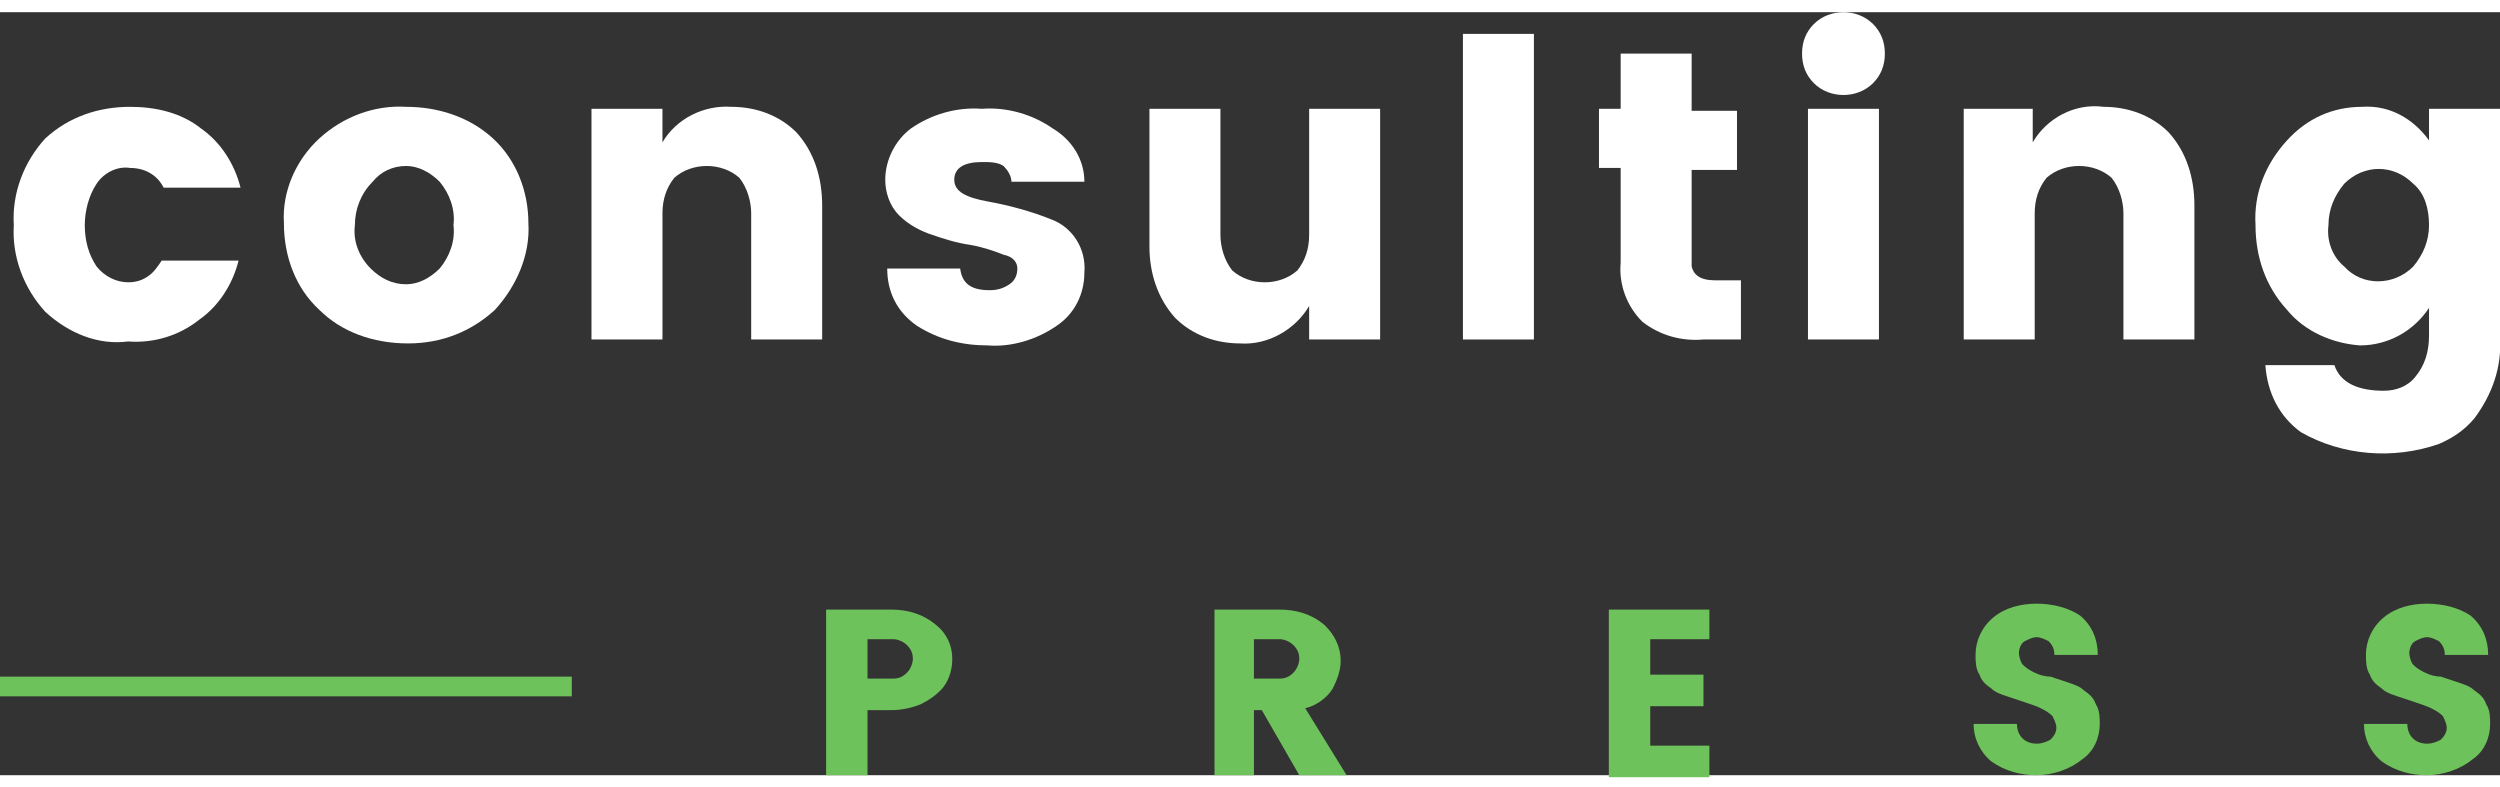 <?xml version="1.0" encoding="utf-8"?>
<!-- Generator: Adobe Illustrator 20.0.0, SVG Export Plug-In . SVG Version: 6.00 Build 0)  -->
<svg version="1.1" id="Layer_1" xmlns="http://www.w3.org/2000/svg" xmlns:xlink="http://www.w3.org/1999/xlink" x="0px" y="0px"
	 viewBox="0 0 126.8 38.7" style="enable-background:new 0 0 126.8 38.7;" xml:space="preserve" width="127px" height="40px">
<rect x="0" y="0" width="126.8" height="38.7" fill="#333333" stroke="none"/>
<style type="text/css">
	.st0{fill:#FFFFFF;}
	.st1{fill:#6EC25B;}
</style>
<title>consultingpress-logo-green</title>
<g id="Layer_2">
	<g id="consulting">
		<path class="st0" d="M2.3,15.2c-1.1-1.2-1.7-2.8-1.6-4.4C0.6,9.2,1.2,7.6,2.3,6.4C3.5,5.3,5,4.8,6.6,4.8c1.3,0,2.6,0.3,3.6,1.1
			c1,0.7,1.7,1.8,2,3H8.3c-0.3-0.6-0.9-1-1.7-1C6,7.8,5.3,8.1,4.9,8.7c-0.4,0.6-0.6,1.4-0.6,2.1c0,0.8,0.2,1.5,0.6,2.1
			c0.4,0.5,1,0.8,1.6,0.8c0.4,0,0.7-0.1,1-0.3c0.3-0.2,0.5-0.5,0.7-0.8h3.9c-0.3,1.2-1,2.3-2,3c-1,0.8-2.3,1.2-3.6,1.1
			C5,16.9,3.5,16.3,2.3,15.2z"/>
		<path class="st0" d="M16.2,15.1c-1.2-1.1-1.8-2.7-1.8-4.4c-0.1-1.6,0.6-3.2,1.8-4.3c1.2-1.1,2.8-1.7,4.4-1.6
			c1.6,0,3.2,0.5,4.4,1.6c1.2,1.1,1.8,2.7,1.8,4.3c0.1,1.6-0.6,3.2-1.7,4.4c-1.2,1.1-2.7,1.7-4.4,1.7C18.9,16.8,17.3,16.2,16.2,15.1
			z M22.3,13c0.5-0.6,0.8-1.4,0.7-2.2c0.1-0.8-0.2-1.6-0.7-2.2c-0.5-0.5-1.1-0.8-1.7-0.8c-0.7,0-1.3,0.3-1.7,0.8
			C18.3,9.2,18,10,18,10.8c-0.1,0.8,0.2,1.6,0.8,2.2c0.5,0.5,1.1,0.8,1.8,0.8C21.2,13.8,21.8,13.5,22.3,13z"/>
		<path class="st0" d="M33.6,4.9v1.7c0.7-1.2,2.1-1.9,3.5-1.8c1.2,0,2.4,0.4,3.3,1.3c0.9,1,1.3,2.3,1.3,3.7v6.8h-3.6v-6.4
			c0-0.6-0.2-1.3-0.6-1.8c-0.9-0.8-2.4-0.8-3.3,0c-0.4,0.5-0.6,1.1-0.6,1.8v6.4H30V4.9H33.6z"/>
		<path class="st0" d="M44.9,8.5c0-1,0.5-2,1.3-2.6c1-0.7,2.3-1.1,3.6-1c1.3-0.1,2.6,0.3,3.6,1C54.4,6.5,55,7.5,55,8.6h-3.7
			c0-0.3-0.2-0.6-0.4-0.8c-0.3-0.2-0.7-0.2-1.1-0.2c-0.9,0-1.4,0.3-1.4,0.9s0.6,0.9,1.7,1.1c1.1,0.2,2.2,0.5,3.2,0.9
			c1.1,0.4,1.8,1.5,1.7,2.7c0,1.1-0.5,2.1-1.4,2.7c-1,0.7-2.3,1.1-3.5,1c-1.3,0-2.5-0.3-3.6-1c-1-0.7-1.5-1.7-1.5-2.9h3.7
			c0.1,0.8,0.6,1.1,1.5,1.1c0.4,0,0.7-0.1,1-0.3c0.3-0.2,0.4-0.5,0.4-0.8c0-0.3-0.2-0.6-0.7-0.7c-0.5-0.2-1.1-0.4-1.7-0.5
			c-0.7-0.1-1.3-0.3-1.9-0.5c-0.6-0.2-1.2-0.5-1.7-1C45.1,9.8,44.9,9.1,44.9,8.5z"/>
		<path class="st0" d="M66.4,4.9H70v11.7h-3.6v-1.7c-0.7,1.2-2.1,2-3.5,1.9c-1.2,0-2.4-0.4-3.3-1.3c-0.9-1-1.3-2.3-1.3-3.6V4.9h3.6
			v6.4c0,0.6,0.2,1.3,0.6,1.8c0.9,0.8,2.4,0.8,3.3,0c0.4-0.5,0.6-1.1,0.6-1.8V4.9z"/>
		<path class="st0" d="M74.2,16.6V1.1h3.6v15.5H74.2z"/>
		<path class="st0" d="M87,13.6h1.3v3h-1.9c-1.1,0.1-2.2-0.2-3.1-0.9c-0.8-0.8-1.2-1.9-1.1-3V7.9h-1.1v-3h1.1V2.1h3.6v2.9h2.3v3
			h-2.3v4.9C85.9,13.3,86.2,13.6,87,13.6z"/>
		<path class="st0" d="M95,3.6c-0.8,0.8-2.2,0.8-3,0c-0.4-0.4-0.6-0.9-0.6-1.5c0-0.6,0.2-1.1,0.6-1.5c0.8-0.8,2.2-0.8,3,0
			c0.4,0.4,0.6,0.9,0.6,1.5C95.6,2.7,95.4,3.2,95,3.6z M91.7,16.6V4.9h3.6v11.7L91.7,16.6z"/>
		<path class="st0" d="M103.1,4.9v1.7c0.7-1.2,2.1-2,3.6-1.8c1.2,0,2.4,0.4,3.3,1.3c0.9,1,1.3,2.3,1.3,3.7v6.8h-3.6v-6.4
			c0-0.6-0.2-1.3-0.6-1.8c-0.9-0.8-2.4-0.8-3.3,0c-0.4,0.5-0.6,1.1-0.6,1.8v6.4h-3.6V4.9H103.1z"/>
		<path class="st0" d="M116,15.1c-1.1-1.2-1.6-2.7-1.6-4.3c-0.1-1.6,0.5-3.1,1.6-4.3c1-1.1,2.3-1.7,3.8-1.7c1.4-0.1,2.6,0.6,3.4,1.7
			V4.9h3.6v11.6c0.1,1.5-0.4,2.9-1.3,4.1c-0.5,0.6-1.1,1-1.8,1.3c-2.3,0.8-4.9,0.6-7-0.6c-1.1-0.8-1.7-2-1.8-3.4h3.5
			c0.3,0.9,1.2,1.3,2.5,1.3c0.6,0,1.2-0.2,1.6-0.7c0.5-0.6,0.7-1.3,0.7-2.1V15c-0.8,1.2-2.1,1.9-3.5,1.9
			C118.3,16.8,116.9,16.2,116,15.1z M122.4,12.9c0.5-0.6,0.8-1.3,0.8-2.1c0-0.8-0.2-1.6-0.8-2.1c-1-1-2.5-1-3.5,0c0,0,0,0,0,0
			c-0.5,0.6-0.8,1.3-0.8,2.1c-0.1,0.8,0.2,1.6,0.8,2.1C119.8,13.9,121.4,13.9,122.4,12.9C122.4,13,122.4,13,122.4,12.9z"/>
	</g>
	<g id="PRESS">
		<path class="st1" d="M48.3,32.8c0,0.6-0.2,1.2-0.6,1.6c-0.3,0.3-0.6,0.5-1,0.7c-0.5,0.2-1,0.3-1.5,0.3H44v3.3h-2.1v-8.4h3.3
			c0.8,0,1.6,0.2,2.3,0.8C48,31.5,48.3,32.1,48.3,32.8z M44,33.8h1.3c0.3,0,0.5-0.1,0.7-0.3c0.2-0.2,0.3-0.5,0.3-0.7
			c0-0.3-0.1-0.5-0.3-0.7c-0.2-0.2-0.5-0.3-0.7-0.3H44L44,33.8z"/>
		<path class="st1" d="M63.6,35.4v3.3h-2v-8.4h3.3c0.8,0,1.6,0.2,2.3,0.8c0.5,0.5,0.8,1.1,0.8,1.8c0,0.5-0.2,1-0.4,1.4
			c-0.3,0.5-0.9,0.9-1.4,1l2.1,3.4h-2.4l-1.9-3.3L63.6,35.4z M63.6,31.8v2h1.3c0.3,0,0.5-0.1,0.7-0.3c0.2-0.2,0.3-0.5,0.3-0.7
			c0-0.3-0.1-0.5-0.3-0.7c-0.2-0.2-0.5-0.3-0.7-0.3L63.6,31.8z"/>
		<path class="st1" d="M86.7,30.2v1.6h-3v1.8h2.7v1.6h-2.7v2h3v1.6h-5.1v-8.5H86.7z"/>
		<path class="st1" d="M103.3,31.7c-0.2,0-0.4,0.1-0.6,0.2c-0.2,0.1-0.3,0.4-0.3,0.6c0,0.2,0.1,0.5,0.2,0.6c0.2,0.2,0.4,0.3,0.6,0.4
			c0.2,0.1,0.5,0.2,0.8,0.2c0.3,0.1,0.6,0.2,0.9,0.3c0.3,0.1,0.6,0.2,0.8,0.4c0.3,0.2,0.5,0.4,0.6,0.7c0.2,0.3,0.2,0.7,0.2,1
			c0,0.7-0.3,1.4-0.9,1.8c-0.6,0.5-1.5,0.8-2.3,0.8c-0.8,0-1.6-0.2-2.3-0.7c-0.6-0.5-0.9-1.2-0.9-1.9h2.2c0,0.6,0.4,1,1,1
			c0.3,0,0.5-0.1,0.7-0.2c0.2-0.2,0.3-0.4,0.3-0.6c0-0.2-0.1-0.4-0.2-0.6c-0.2-0.2-0.4-0.3-0.6-0.4c-0.2-0.1-0.5-0.2-0.8-0.3
			c-0.3-0.1-0.6-0.2-0.9-0.3c-0.3-0.1-0.6-0.2-0.8-0.4c-0.3-0.2-0.5-0.4-0.6-0.7c-0.2-0.3-0.2-0.7-0.2-1c0-0.7,0.3-1.4,0.9-1.9
			c0.6-0.5,1.4-0.7,2.2-0.7c0.8,0,1.6,0.2,2.2,0.6c0.6,0.5,0.9,1.2,0.9,2h-2.2c0-0.3-0.1-0.5-0.3-0.7
			C103.7,31.8,103.5,31.7,103.3,31.7z"/>
		<path class="st1" d="M123.1,31.7c-0.2,0-0.4,0.1-0.6,0.2c-0.2,0.1-0.3,0.4-0.3,0.6c0,0.2,0.1,0.5,0.2,0.6c0.2,0.2,0.4,0.3,0.6,0.4
			c0.2,0.1,0.5,0.2,0.8,0.2c0.3,0.1,0.6,0.2,0.9,0.3c0.3,0.1,0.6,0.2,0.8,0.4c0.3,0.2,0.5,0.4,0.6,0.7c0.2,0.3,0.2,0.7,0.2,1
			c0,0.7-0.3,1.4-0.9,1.8c-0.6,0.5-1.5,0.8-2.3,0.8c-0.8,0-1.6-0.2-2.3-0.7c-0.6-0.5-0.9-1.2-0.9-1.9h2.2c0,0.6,0.4,1,1,1
			c0.3,0,0.5-0.1,0.7-0.2c0.2-0.2,0.3-0.4,0.3-0.6c0-0.2-0.1-0.4-0.2-0.6c-0.2-0.2-0.4-0.3-0.6-0.4c-0.2-0.1-0.5-0.2-0.8-0.3
			c-0.3-0.1-0.6-0.2-0.9-0.3c-0.3-0.1-0.6-0.2-0.8-0.4c-0.3-0.2-0.5-0.4-0.6-0.7c-0.2-0.3-0.2-0.7-0.2-1c0-0.7,0.3-1.4,0.9-1.9
			c0.6-0.5,1.4-0.7,2.2-0.7c0.8,0,1.6,0.2,2.2,0.6c0.6,0.5,0.9,1.2,0.9,2H124c0-0.3-0.1-0.5-0.3-0.7
			C123.5,31.8,123.3,31.7,123.1,31.7z"/>
	</g>
	<g id="border">
		<g id="border-2">
			<rect y="33.7" class="st1" width="29" height="1"/>
		</g>
	</g>
</g>
</svg>
